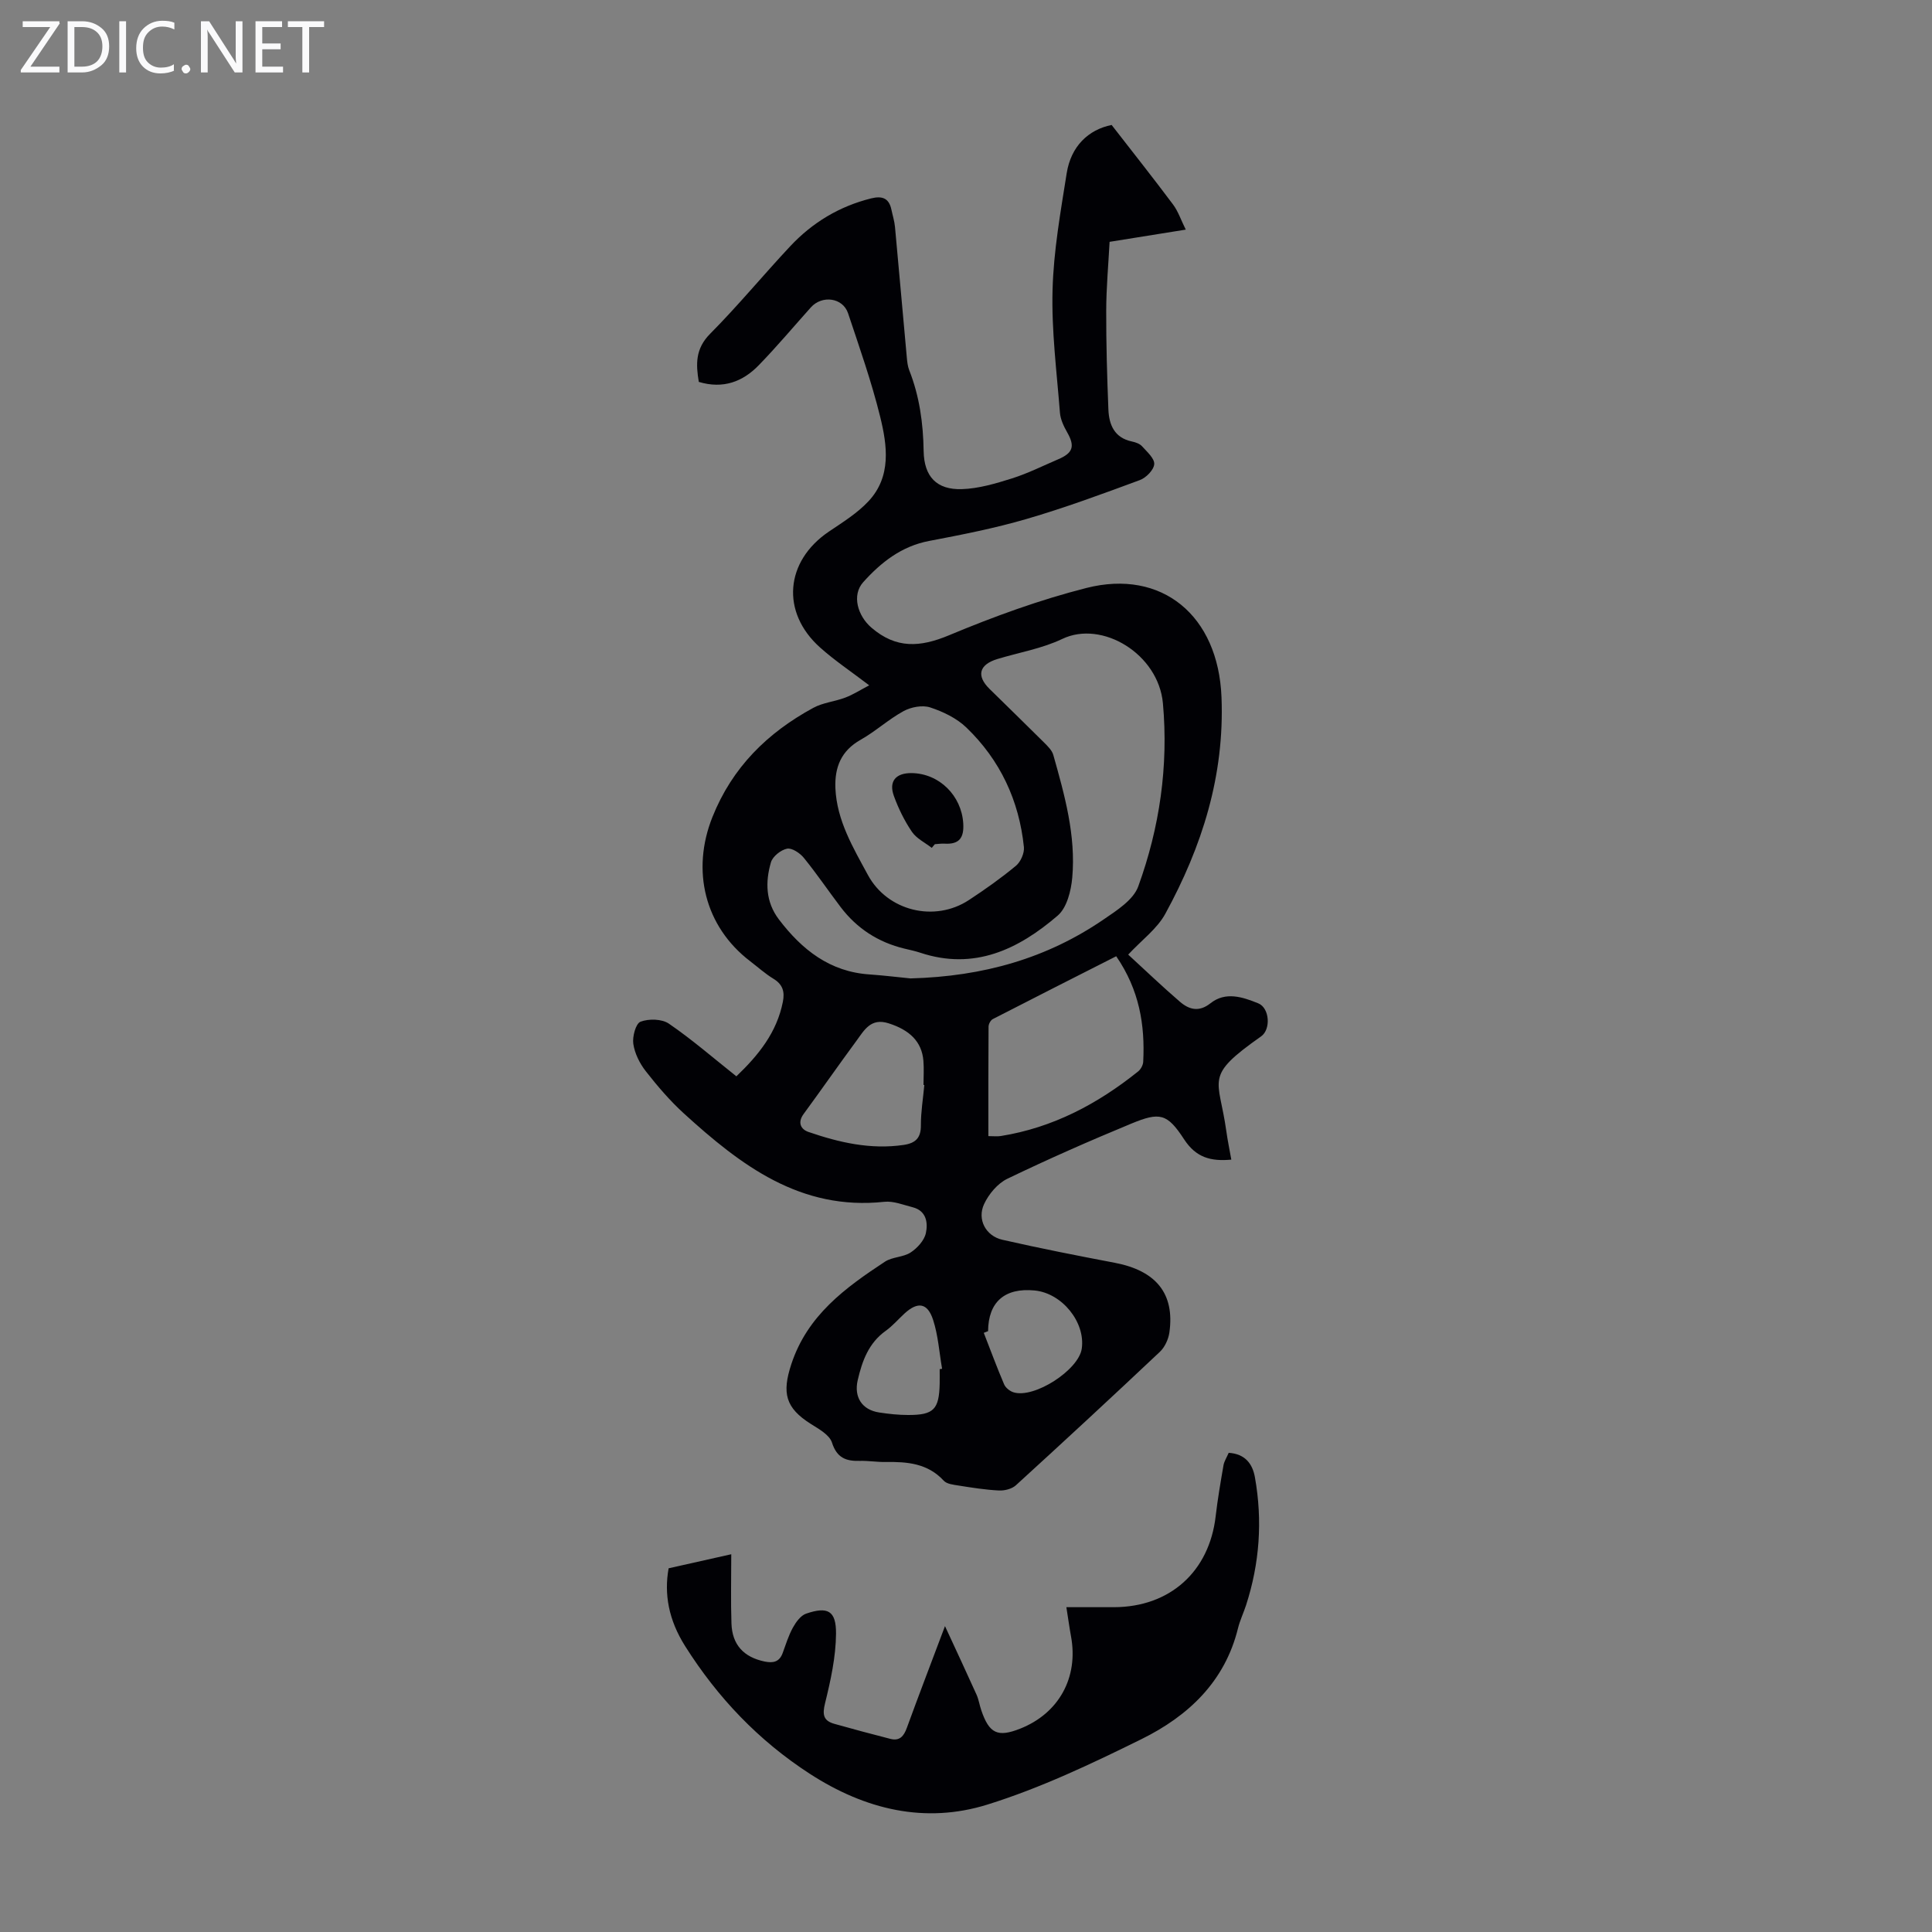 <svg enable-background="new 0 0 400 400" viewBox="0 0 400 400" xmlns="http://www.w3.org/2000/svg"><rect x="0" y="0" width="400" height="400" fill="#808080" stroke="none"/><g fill="#fafafb"><path d="m12.4 4.8-6.1 9h6v1.2h-8v-.5l6.1-8.9h-5.7v-1.2h7.6v.4z"/><path d="m14 15v-10.6h3c1.6 0 2.9.5 4 1.4s1.6 2.2 1.6 3.8-.5 3-1.6 3.9-2.4 1.5-4 1.5zm1.4-9.4v8.2h1.6c1.3 0 2.4-.4 3.1-1.1s1.1-1.8 1.1-3.1-.4-2.3-1.2-3-1.8-1-3.1-1z"/><path d="m26.1 4.4v10.6h-1.4v-10.6z"/><path d="m36.1 14.6c-.8.4-1.8.6-2.9.6-1.5 0-2.7-.5-3.6-1.4s-1.4-2.2-1.4-3.8c0-1.7.5-3.1 1.5-4.1s2.3-1.6 3.9-1.6c1 0 1.8.1 2.5.4v1.4c-.8-.4-1.6-.6-2.5-.6-1.2 0-2.1.4-2.9 1.2s-1.1 1.8-1.1 3.2c0 1.3.3 2.3 1 3s1.6 1.1 2.7 1.1c1 0 2-.2 2.7-.7v1.3z"/><path d="m37.6 14.3c0-.2.1-.5.3-.6s.4-.3.6-.3c.3 0 .5.1.6.3s.3.4.3.6-.1.4-.3.6-.4.3-.6.3c-.3 0-.5-.1-.6-.3s-.3-.4-.3-.6z"/><path d="m50.2 15h-1.6l-5.3-8.2c-.2-.2-.3-.5-.4-.7 0 .2.1.7.1 1.5v7.4h-1.4v-10.6h1.7l5.2 8.1c.2.4.4.6.4.7 0-.3-.1-.8-.1-1.5v-7.3h1.4z"/><path d="m58.6 15h-5.7v-10.6h5.5v1.2h-4.1v3.4h3.8v1.2h-3.8v3.6h4.3z"/><path d="m67.1 5.6h-3.1v9.4h-1.4v-9.4h-3v-1.2h7.5z"/></g><path d="m230.15 25.87c4.49 5.78 8.68 11.07 12.71 16.46 1.07 1.43 1.65 3.23 2.64 5.21-5.62.9-10.58 1.7-15.77 2.53-.25 4.73-.69 9.49-.7 14.26-.02 6.81.18 13.63.45 20.44.13 3.18 1.24 5.88 4.89 6.64.75.16 1.61.46 2.09 1 1.02 1.13 2.6 2.52 2.51 3.69-.09 1.2-1.69 2.83-2.99 3.3-7.75 2.87-15.53 5.74-23.45 8.05-6.61 1.93-13.41 3.26-20.18 4.55-5.72 1.09-9.95 4.44-13.62 8.52-2.45 2.72-1.13 7.01 1.69 9.43 5.11 4.39 10.05 4.09 16.08 1.57 9.24-3.86 18.75-7.33 28.44-9.79 15.59-3.96 27.3 5.67 27.96 22.63.64 16.26-4.03 30.9-11.63 44.82-1.7 3.12-4.87 5.43-7.69 8.46 3.62 3.32 7.08 6.64 10.71 9.76 1.88 1.62 3.93 2.21 6.32.32 3.15-2.5 6.68-1.29 9.9.01 2.35.95 2.65 5.39.59 6.84-11.96 8.42-8.75 8.52-7.21 19.57.27 1.96.68 3.91 1.04 5.95-4.22.39-7.3-.41-9.77-4.2-3.5-5.37-5.02-5.7-10.93-3.26-8.66 3.58-17.25 7.36-25.69 11.43-2 .97-3.83 3.16-4.79 5.22-1.49 3.18.34 6.62 3.78 7.4 7.72 1.76 15.51 3.29 23.29 4.77 8.55 1.64 12.42 6.39 11.29 14.42-.2 1.42-.95 3.05-1.98 4.02-9.85 9.29-19.79 18.49-29.8 27.62-.83.76-2.35 1.14-3.52 1.08-2.78-.14-5.56-.58-8.32-1.02-1.08-.17-2.46-.31-3.1-1.01-3.33-3.61-7.58-3.94-12.03-3.87-1.79.03-3.58-.28-5.36-.23-2.86.08-4.74-.63-5.75-3.79-.51-1.59-2.69-2.8-4.33-3.83-5.34-3.35-6.04-6.45-4.09-12.39 3.32-10.11 11.16-15.82 19.4-21.24 1.53-1 3.78-.9 5.31-1.9 1.37-.9 2.82-2.48 3.15-4 .46-2.12.13-4.63-2.73-5.36-1.94-.49-3.97-1.33-5.87-1.13-17.4 1.87-29.76-7.6-41.53-18.32-2.88-2.63-5.45-5.64-7.86-8.72-1.26-1.61-2.29-3.68-2.58-5.66-.22-1.5.51-4.22 1.5-4.59 1.71-.64 4.42-.59 5.87.41 4.78 3.27 9.18 7.1 13.97 10.9 4.6-4.4 8.36-9.07 9.62-15.4.42-2.09 0-3.62-1.95-4.8-1.71-1.04-3.22-2.41-4.82-3.63-9.41-7.2-12.23-18.77-7.81-29.85 4.11-10.3 11.4-17.46 20.89-22.61 2-1.09 4.47-1.3 6.64-2.13 1.61-.61 3.09-1.57 4.93-2.53-3.72-2.84-7.14-5.12-10.18-7.84-8.15-7.29-7.24-17.85 1.82-23.98 2.86-1.93 5.88-3.8 8.21-6.29 4.78-5.12 3.89-11.52 2.42-17.5-1.79-7.25-4.28-14.33-6.65-21.43-1.09-3.24-5.39-3.8-7.71-1.2-3.58 4-7.04 8.12-10.78 11.97-3.32 3.42-7.38 4.96-12.41 3.45-.61-3.64-.75-6.86 2.36-9.98 5.75-5.79 10.96-12.12 16.54-18.08 4.6-4.92 10.19-8.3 16.8-9.94 2.27-.56 3.68-.05 4.18 2.34.25 1.2.63 2.38.74 3.59.84 9.02 1.62 18.04 2.45 27.05.08.88.18 1.8.5 2.61 2.12 5.38 2.89 10.96 2.98 16.73.09 5.28 2.68 8.04 7.91 7.88 3.48-.11 7.01-1.16 10.38-2.22 3.29-1.04 6.41-2.61 9.59-3.97 3.09-1.32 3.47-2.72 1.82-5.6-.7-1.23-1.37-2.65-1.48-4.02-.66-8.47-1.76-16.96-1.53-25.42.21-8.09 1.66-16.16 2.93-24.19.89-5.57 4.48-9 9.3-9.98zm-41.65 176.7c15.13-.4 28.29-4.18 40.04-12.24 2.71-1.85 6.11-4.02 7.12-6.8 4.43-12.19 6.28-24.93 5.11-37.91-.92-10.23-12.61-17.28-20.83-13.34-4.18 2-8.94 2.8-13.43 4.16-3.81 1.16-4.41 3.47-1.63 6.2 3.75 3.69 7.53 7.35 11.25 11.06.77.77 1.68 1.64 1.95 2.62 2.34 8.29 4.69 16.65 3.92 25.37-.24 2.73-1.11 6.23-3 7.86-8.15 7.01-17.31 11.42-28.5 7.69-1.06-.35-2.16-.58-3.25-.84-5.42-1.31-9.85-4.17-13.21-8.61-2.57-3.38-4.95-6.91-7.63-10.2-.8-.98-2.46-2.08-3.46-1.88-1.29.26-2.97 1.6-3.33 2.81-1.2 4.08-1.11 8.21 1.63 11.82 4.77 6.28 10.56 10.88 18.83 11.41 3.12.22 6.22.61 8.42.82zm-15.54-39.37c.3 6.7 3.67 12.3 6.74 17.97 4.04 7.45 13.8 9.85 20.91 5.17 3.35-2.2 6.65-4.53 9.73-7.09.98-.81 1.77-2.62 1.65-3.86-.99-9.65-4.93-18.05-11.92-24.77-2.01-1.93-4.81-3.28-7.5-4.16-1.6-.52-3.93-.08-5.48.76-3.12 1.7-5.8 4.19-8.9 5.94-4.04 2.27-5.4 5.68-5.23 10.04zm58.14 34.78c-8.69 4.41-17.14 8.68-25.55 13.01-.46.24-.88 1.03-.88 1.57-.06 7.46-.04 14.93-.04 22.66 1.08 0 1.85.1 2.58-.02 10.76-1.72 20.04-6.64 28.44-13.38.54-.44 1.01-1.31 1.04-2 .39-7.62-.8-14.86-5.59-21.84zm-39.73 26.66c-.06-.01-.11-.01-.17-.02 0-1.67.12-3.35-.02-5.01-.33-3.96-2.86-6.37-7.22-7.75-3.68-1.17-5.03 1.44-6.63 3.61-3.7 5.02-7.26 10.14-10.95 15.17-1.31 1.79-.57 3.18 1.01 3.72 6.36 2.19 12.85 3.68 19.67 2.69 2.47-.36 3.63-1.43 3.6-4.09-.01-2.77.46-5.55.71-8.32zm13.2 50.96c-.3.12-.59.23-.89.35 1.39 3.56 2.71 7.15 4.21 10.66.3.71 1.18 1.41 1.94 1.65 4.29 1.35 13.52-4.62 14.14-9.05.77-5.49-4.1-11.48-9.76-12.03-6.19-.6-9.59 2.37-9.64 8.42zm-10.02 7.87c.17-.03.33-.05.5-.08-.59-3.38-.81-6.89-1.86-10.12-1.15-3.55-3.18-3.82-5.88-1.36-1.32 1.21-2.5 2.6-3.94 3.63-3.54 2.53-4.87 6.24-5.79 10.21-.81 3.52.89 6.15 4.45 6.69 1.98.3 3.99.52 5.99.52 5.3.01 6.41-1.15 6.53-6.48.02-.99 0-2 0-3.01z" fill="#010105"/><path d="m254.39 300.79c3.37.22 4.93 2.24 5.43 5.08 1.6 8.97.97 17.81-1.84 26.48-.52 1.59-1.26 3.13-1.66 4.74-2.72 11.1-10.33 18.21-19.99 22.98-10.36 5.11-20.92 10.13-31.9 13.55-12.9 4.02-25.28 1.06-36.76-6.37-10.66-6.91-19.1-15.8-25.81-26.42-3.44-5.44-4.39-10.8-3.43-16.13 3.96-.89 7.97-1.79 12.97-2.91 0 5.03-.12 9.69.04 14.34.15 4.42 2.56 6.97 6.86 7.87 1.75.36 3.06.11 3.74-1.75.65-1.78 1.21-3.62 2.12-5.27.63-1.14 1.61-2.5 2.73-2.89 4.47-1.53 6.24-.63 6.2 4.15-.04 4.81-1.11 9.68-2.27 14.39-.59 2.38-.35 3.64 1.95 4.28 3.85 1.08 7.71 2.12 11.59 3.11 1.9.48 2.77-.56 3.39-2.28 2.45-6.72 5.01-13.39 7.9-21.07 2.42 5.24 4.51 9.7 6.54 14.21.45 1.01.61 2.15.97 3.2 1.64 4.83 3.39 5.66 8.03 3.83 8.04-3.17 12.13-10.6 10.55-19.13-.34-1.86-.59-3.73-.96-6.03h9.85c11.58-.02 19.74-7.36 21.06-18.83.41-3.55 1.02-7.07 1.63-10.6.17-.84.68-1.62 1.07-2.53z" fill="#010105"/><path d="m192.91 175.54c-1.4-1.09-3.16-1.93-4.11-3.33-1.54-2.27-2.79-4.82-3.73-7.41-1.11-3.04.4-4.78 3.68-4.74 5.74.08 10.32 4.68 10.68 10.4.19 3.02-.84 4.39-3.87 4.21-.66-.04-1.34.07-2.01.11-.22.24-.43.5-.64.76z" fill="#010105"/></svg>